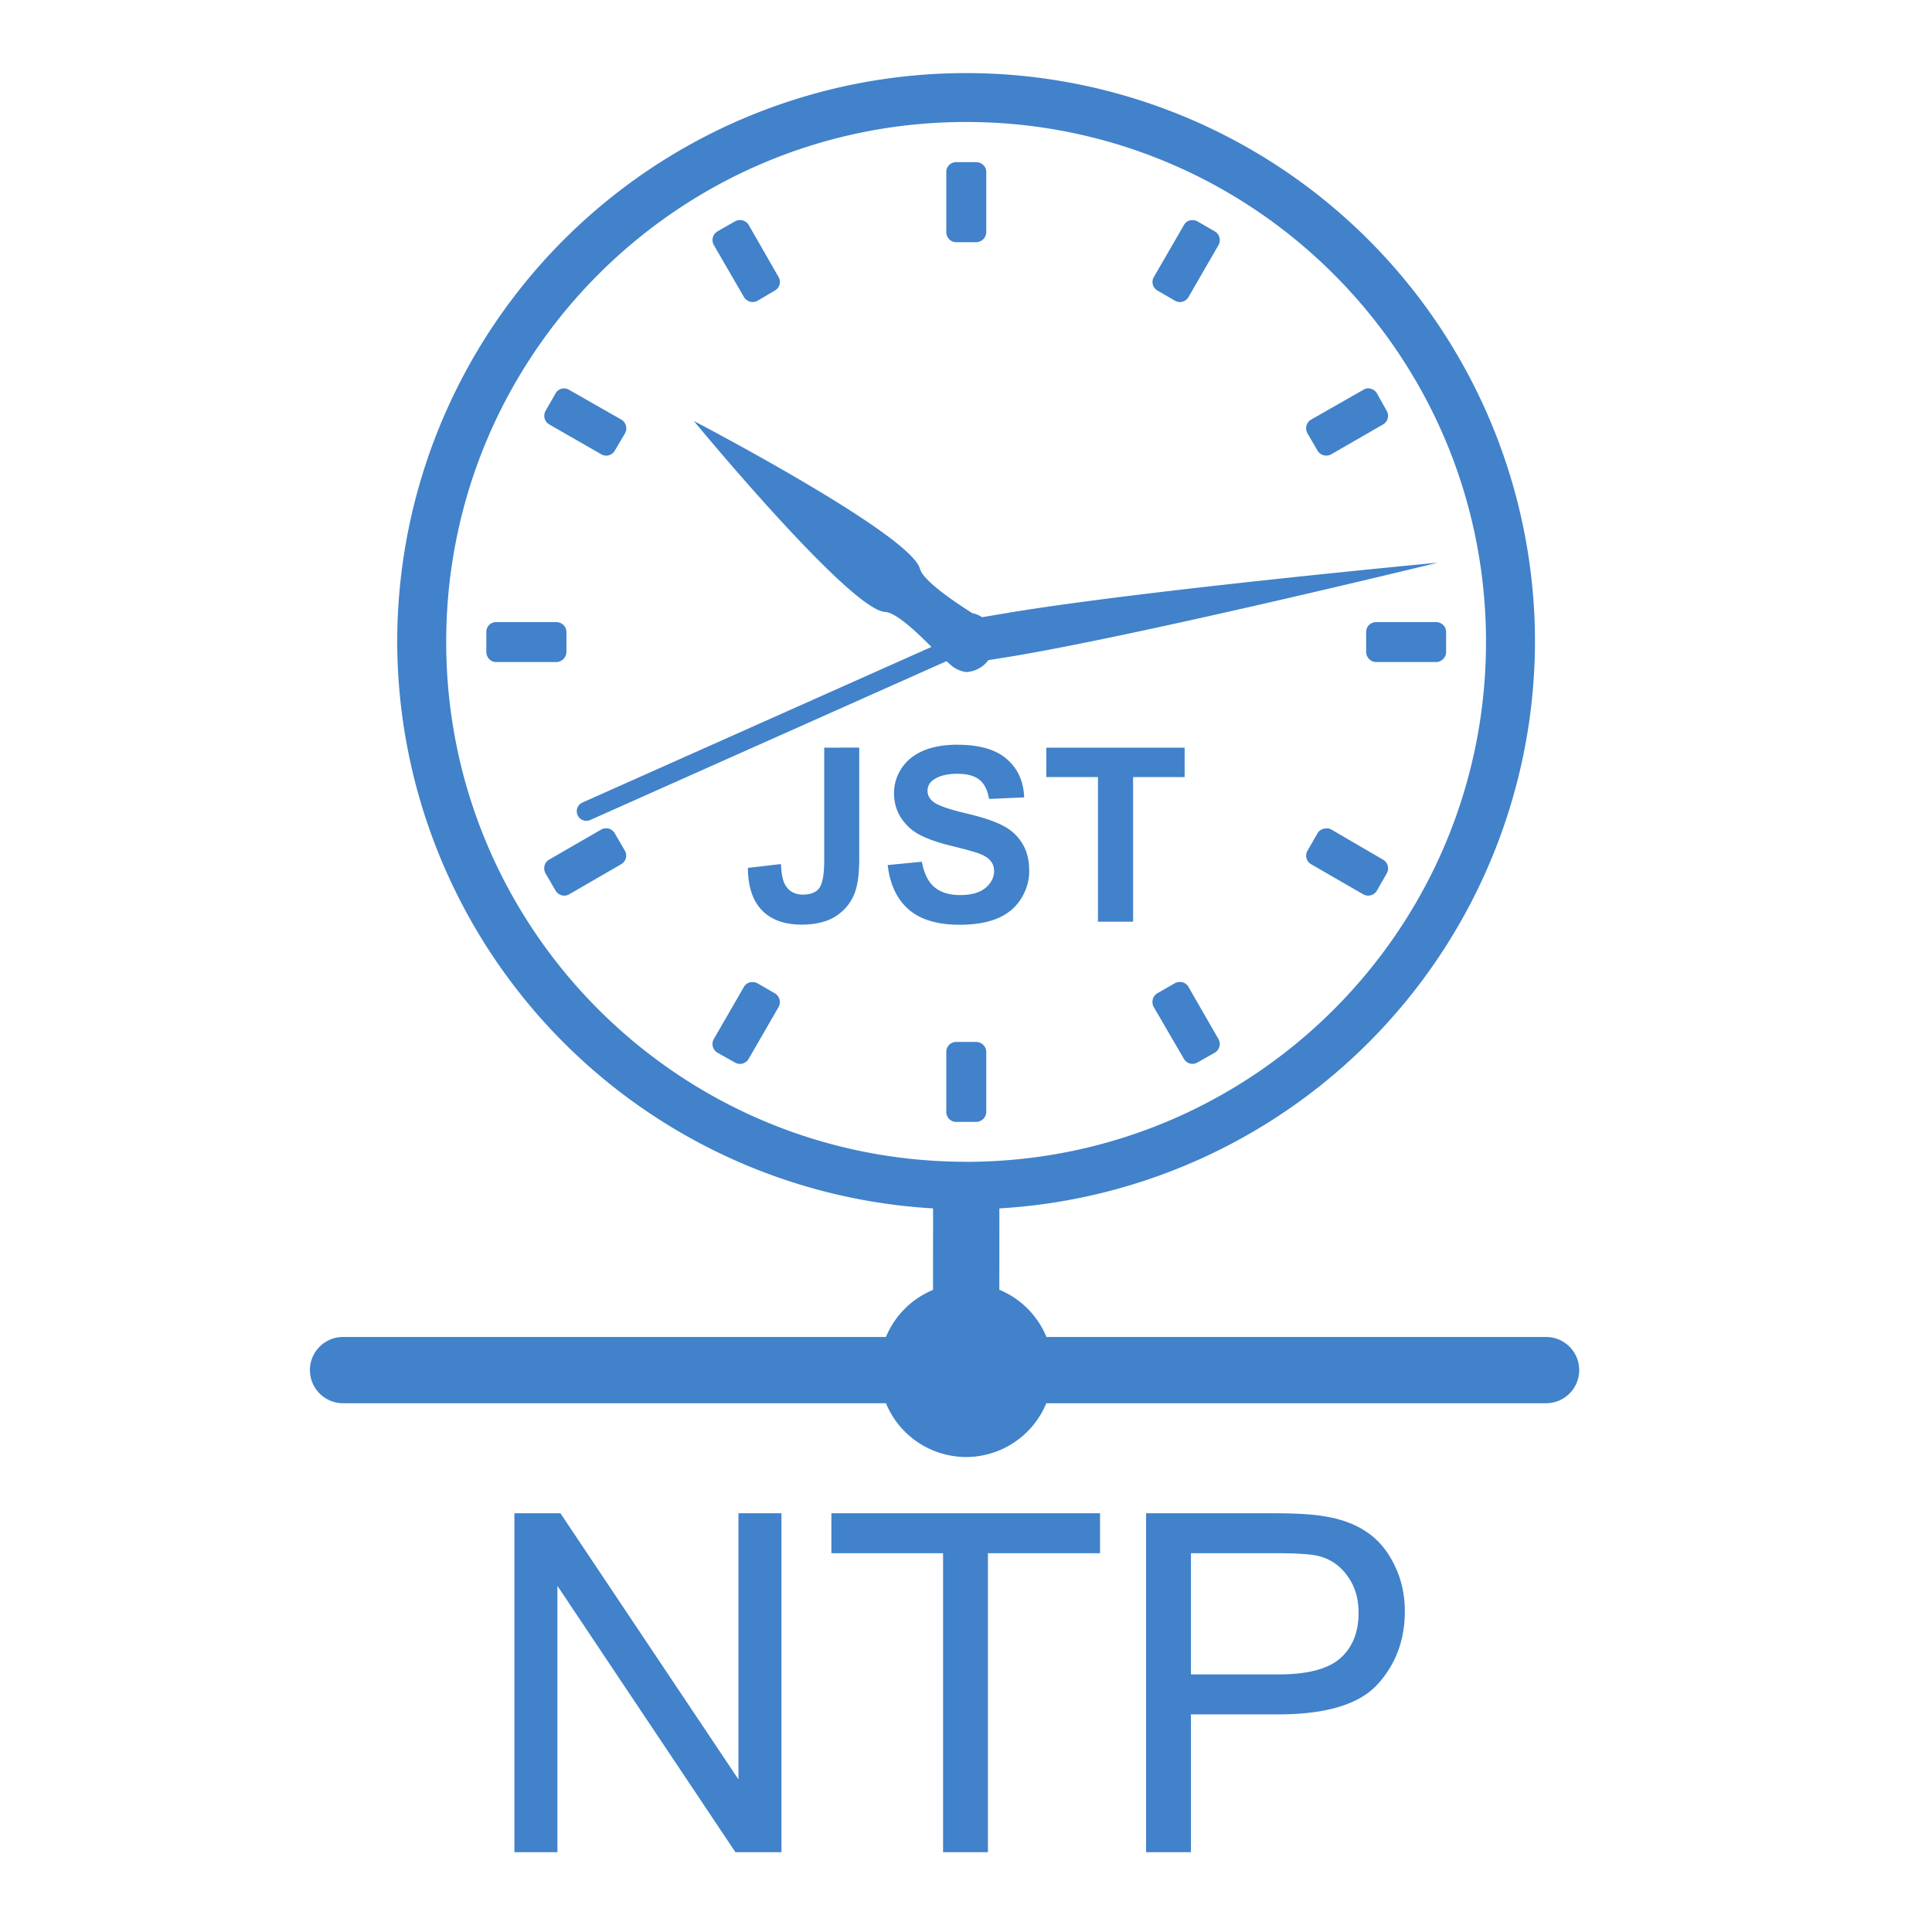 <?xml version="1.0" encoding="UTF-8"?>
<svg width="77.102" height="77.102" version="1.1" viewBox="0 0 77.102 77.102" xml:space="preserve" xmlns="http://www.w3.org/2000/svg"><defs><linearGradient id="linearGradient17077" gradientTransform="matrix(309.71 -44.214 146.64 40.417 54411 501.76)"><stop style="stop-color:#4182ca" offset="0"/></linearGradient></defs><g transform="translate(-98.412 -36.312)"><path d="m144.15 110.23v-13.527h5.103q1.347 0 2.058 0.129 0.997 0.166 1.67 0.637 0.674 0.461 1.08 1.301 0.415 0.84 0.415 1.845 0 1.726-1.098 2.925-1.098 1.19-3.968 1.19h-3.47v5.5zm1.79-7.096h3.497q1.735 0 2.464-0.646 0.729-0.646 0.729-1.818 0-0.849-0.434-1.449-0.424-0.609-1.126-0.803-0.452-0.12-1.67-0.12h-3.46zm-9.892 7.096v-11.931h-4.457v-1.596h10.722v1.596h-4.475v11.931zm-17.107 0v-13.527h1.836l7.105 10.621v-10.621h1.716v13.527h-1.836l-7.105-10.63v10.63zm18.027-19.24 5e-3 -8.313m-24.871 8.313h48.011m-23.144-51.761a22.703 22.703 0 0 0-22.705 22.701 22.703 22.703 0 0 0 21.385 22.607l-2e-3 3.252a3.469 3.469 0 0 0-1.879 1.879h-21.666a1.323 1.323 0 0 0-1.322 1.322 1.323 1.323 0 0 0 1.322 1.322h21.666a3.469 3.469 0 0 0 3.199 2.147 3.469 3.469 0 0 0 3.201-2.147h19.945a1.323 1.323 0 0 0 1.322-1.322 1.323 1.323 0 0 0-1.322-1.322h-19.939a3.469 3.469 0 0 0-1.881-1.885l2e-3 -3.246a22.703 22.703 0 0 0 21.375-22.607 22.703 22.703 0 0 0-22.701-22.701zm4e-3 1.951c11.459 0.002 20.747 9.295 20.742 20.754-2e-3 11.443-9.267 20.722-20.705 20.744l-0.076-2e-3c-11.441-0.018-20.714-9.297-20.715-20.742-3e-3 -11.462 9.292-20.757 20.754-20.754zm-0.402 1.603c-0.221 0-0.395 0.172-0.395 0.393v2.398c0 0.221 0.174 0.404 0.395 0.404h0.795c0.221 0 0.406-0.183 0.406-0.404v-2.398c0-0.221-0.185-0.393-0.406-0.393zm-8.605 2.311c-0.026-0.001-0.051 0.001-0.076 0.004-0.052 0.005-0.098 0.019-0.146 0.047l-0.697 0.4c-0.192 0.111-0.257 0.357-0.146 0.549l1.199 2.07c0.111 0.191 0.357 0.259 0.549 0.148l0.688-0.406c0.192-0.111 0.255-0.348 0.145-0.539l-1.19-2.076c-0.055-0.096-0.149-0.157-0.248-0.184-0.025-0.007-0.05-0.012-0.076-0.014zm18.004 0.004c-0.025 0.002-0.049 0.003-0.074 0.01-0.099 0.026-0.181 0.088-0.236 0.184l-1.201 2.076c-0.11 0.191-0.045 0.429 0.146 0.539l0.697 0.406c0.191 0.111 0.43 0.043 0.541-0.148l1.195-2.07c0.11-0.191 0.045-0.438-0.146-0.549l-0.693-0.4c-0.071-0.042-0.152-0.051-0.229-0.045zm7.068 6.711c-0.026-0.002-0.053-3.34e-4 -0.078 0.004-0.052 0.008-0.098 0.031-0.146 0.059l-2.078 1.185c-0.192 0.111-0.255 0.359-0.145 0.551l0.4 0.686c0.111 0.191 0.359 0.257 0.551 0.146l2.064-1.189c0.192-0.111 0.257-0.355 0.146-0.547l-0.393-0.697c-0.055-0.096-0.147-0.155-0.246-0.182-0.025-0.006-0.05-0.014-0.076-0.016zm-32.141 0.004c-0.025 7.3e-4 -0.047 0.005-0.072 0.012-0.099 0.026-0.183 0.086-0.238 0.182l-0.4 0.697c-0.11 0.191-0.047 0.436 0.145 0.547l2.076 1.19c0.191 0.111 0.428 0.047 0.539-0.145l0.406-0.688c0.11-0.191 0.045-0.44-0.146-0.551l-2.078-1.185c-0.071-0.042-0.15-0.063-0.227-0.059zm5.207 1.303s6.221 7.544 7.631 7.617c0.441 0.023 1.284 0.828 1.848 1.397l-13.926 6.209a0.38 0.38 0 0 0-0.193 0.506 0.38 0.38 0 0 0 0.504 0.191l14.217-6.338 0.221 0.197c0.165 0.127 0.362 0.21 0.568 0.238 0.351-0.02 0.673-0.195 0.885-0.477l1.018-0.164c5.323-0.895 16.916-3.725 16.916-3.725s-11.864 1.113-17.211 2.012c-0.981 0.165-0.876 0.148-0.975 0.164-0.12-0.078-0.256-0.133-0.396-0.164-0.605-0.383-1.954-1.274-2.084-1.764-0.37-1.389-9.021-5.9-9.021-5.9zm-7.891 8.023c-0.221 0-0.393 0.172-0.393 0.393v0.795c0 0.221 0.171 0.406 0.393 0.406h2.398c0.221 0 0.406-0.185 0.406-0.406v-0.795c0-0.221-0.185-0.393-0.406-0.393zm35.121 0c-0.221 0-0.402 0.172-0.402 0.393v0.795c0 0.221 0.181 0.406 0.402 0.406h2.387c0.221 0 0.402-0.185 0.402-0.406v-0.795c0-0.221-0.181-0.393-0.402-0.393zm-16.711 4.893c-0.534-1e-6 -0.988 0.079-1.367 0.24-0.376 0.161-0.667 0.398-0.869 0.707-0.199 0.306-0.297 0.635-0.297 0.988 0 0.55 0.212 1.016 0.639 1.398 0.303 0.272 0.83 0.499 1.582 0.686 0.584 0.145 0.959 0.248 1.123 0.305 0.24 0.085 0.407 0.186 0.502 0.303 0.098 0.114 0.148 0.252 0.148 0.416 0 0.256-0.117 0.481-0.348 0.674-0.227 0.19-0.566 0.283-1.018 0.283-0.426 0-0.767-0.106-1.02-0.32-0.249-0.215-0.414-0.552-0.496-1.01l-1.365 0.133c0.092 0.777 0.373 1.37 0.844 1.777 0.471 0.404 1.145 0.605 2.023 0.605 0.603 0 1.105-0.085 1.51-0.252 0.404-0.171 0.718-0.428 0.939-0.775 0.221-0.347 0.332-0.721 0.332-1.119 0-0.439-0.093-0.807-0.279-1.103-0.183-0.3-0.439-0.535-0.768-0.705-0.325-0.174-0.831-0.341-1.514-0.502-0.682-0.161-1.11-0.318-1.287-0.467-0.139-0.117-0.209-0.256-0.209-0.42 0-0.18 0.074-0.324 0.223-0.432 0.231-0.167 0.55-0.25 0.957-0.25 0.395 0 0.691 0.078 0.887 0.236 0.199 0.155 0.327 0.411 0.387 0.768l1.402-0.062c-0.022-0.638-0.253-1.149-0.695-1.531-0.439-0.382-1.095-0.57-1.967-0.57zm-5.318 0.117v4.486c0 0.562-0.066 0.933-0.195 1.113-0.129 0.177-0.349 0.266-0.662 0.266-0.31 0-0.542-0.125-0.693-0.375-0.101-0.164-0.16-0.446-0.176-0.844l-1.32 0.152c3e-3 0.742 0.189 1.306 0.559 1.691 0.37 0.382 0.897 0.574 1.582 0.574 0.584 0 1.055-0.122 1.412-0.365 0.357-0.246 0.602-0.572 0.738-0.977 0.101-0.31 0.152-0.751 0.152-1.326v-4.396zm8.863 0v1.174h2.061v5.771h1.402v-5.771h2.057v-1.174zm-17.613 3.223c-0.052 0.005-0.101 0.017-0.148 0.045l-2.078 1.199c-0.192 0.111-0.255 0.359-0.145 0.551l0.4 0.688c0.111 0.191 0.354 0.257 0.545 0.146l2.074-1.201c0.192-0.111 0.257-0.35 0.146-0.541l-0.404-0.693c-0.055-0.096-0.142-0.159-0.24-0.186-0.049-0.011-0.099-0.013-0.15-0.008zm28.756 0v0.004c-0.025 0.002-0.047 0.003-0.072 0.008-0.098 0.027-0.193 0.086-0.248 0.182l-0.4 0.697c-0.11 0.191-0.047 0.428 0.145 0.539l2.078 1.199c0.191 0.11 0.436 0.045 0.547-0.146l0.393-0.688c0.11-0.191 0.045-0.436-0.146-0.547l-2.064-1.203c-0.071-0.043-0.154-0.05-0.23-0.045zm-5.785 6.129c-0.026-0.002-0.055 0.002-0.08 0.004-0.051 0.005-0.096 0.016-0.145 0.043l-0.699 0.402c-0.192 0.11-0.255 0.361-0.145 0.553l1.201 2.064c0.11 0.192 0.348 0.259 0.539 0.148l0.693-0.393c0.192-0.111 0.257-0.355 0.146-0.547l-1.197-2.082c-0.055-0.095-0.142-0.155-0.24-0.182-0.024-0.005-0.048-0.01-0.074-0.012zm-17.109 0.004c-0.025 0.002-0.047 0.003-0.072 0.008-0.098 0.026-0.191 0.09-0.246 0.186l-1.199 2.078c-0.11 0.191-0.045 0.436 0.146 0.547l0.697 0.393c0.191 0.11 0.436 0.043 0.547-0.148l1.191-2.064c0.11-0.191 0.045-0.44-0.146-0.551l-0.688-0.398c-0.071-0.041-0.154-0.054-0.23-0.049zm8.152 2.389c-0.221 0-0.393 0.181-0.393 0.402v2.387c0 0.221 0.172 0.402 0.393 0.402h0.797c0.221 0 0.406-0.181 0.406-0.402v-2.387c0-0.221-0.185-0.402-0.406-0.402z" style="fill:url(#linearGradient17077);stroke-linecap:round;stroke-linejoin:round;stroke-width:.945"/></g></svg>
